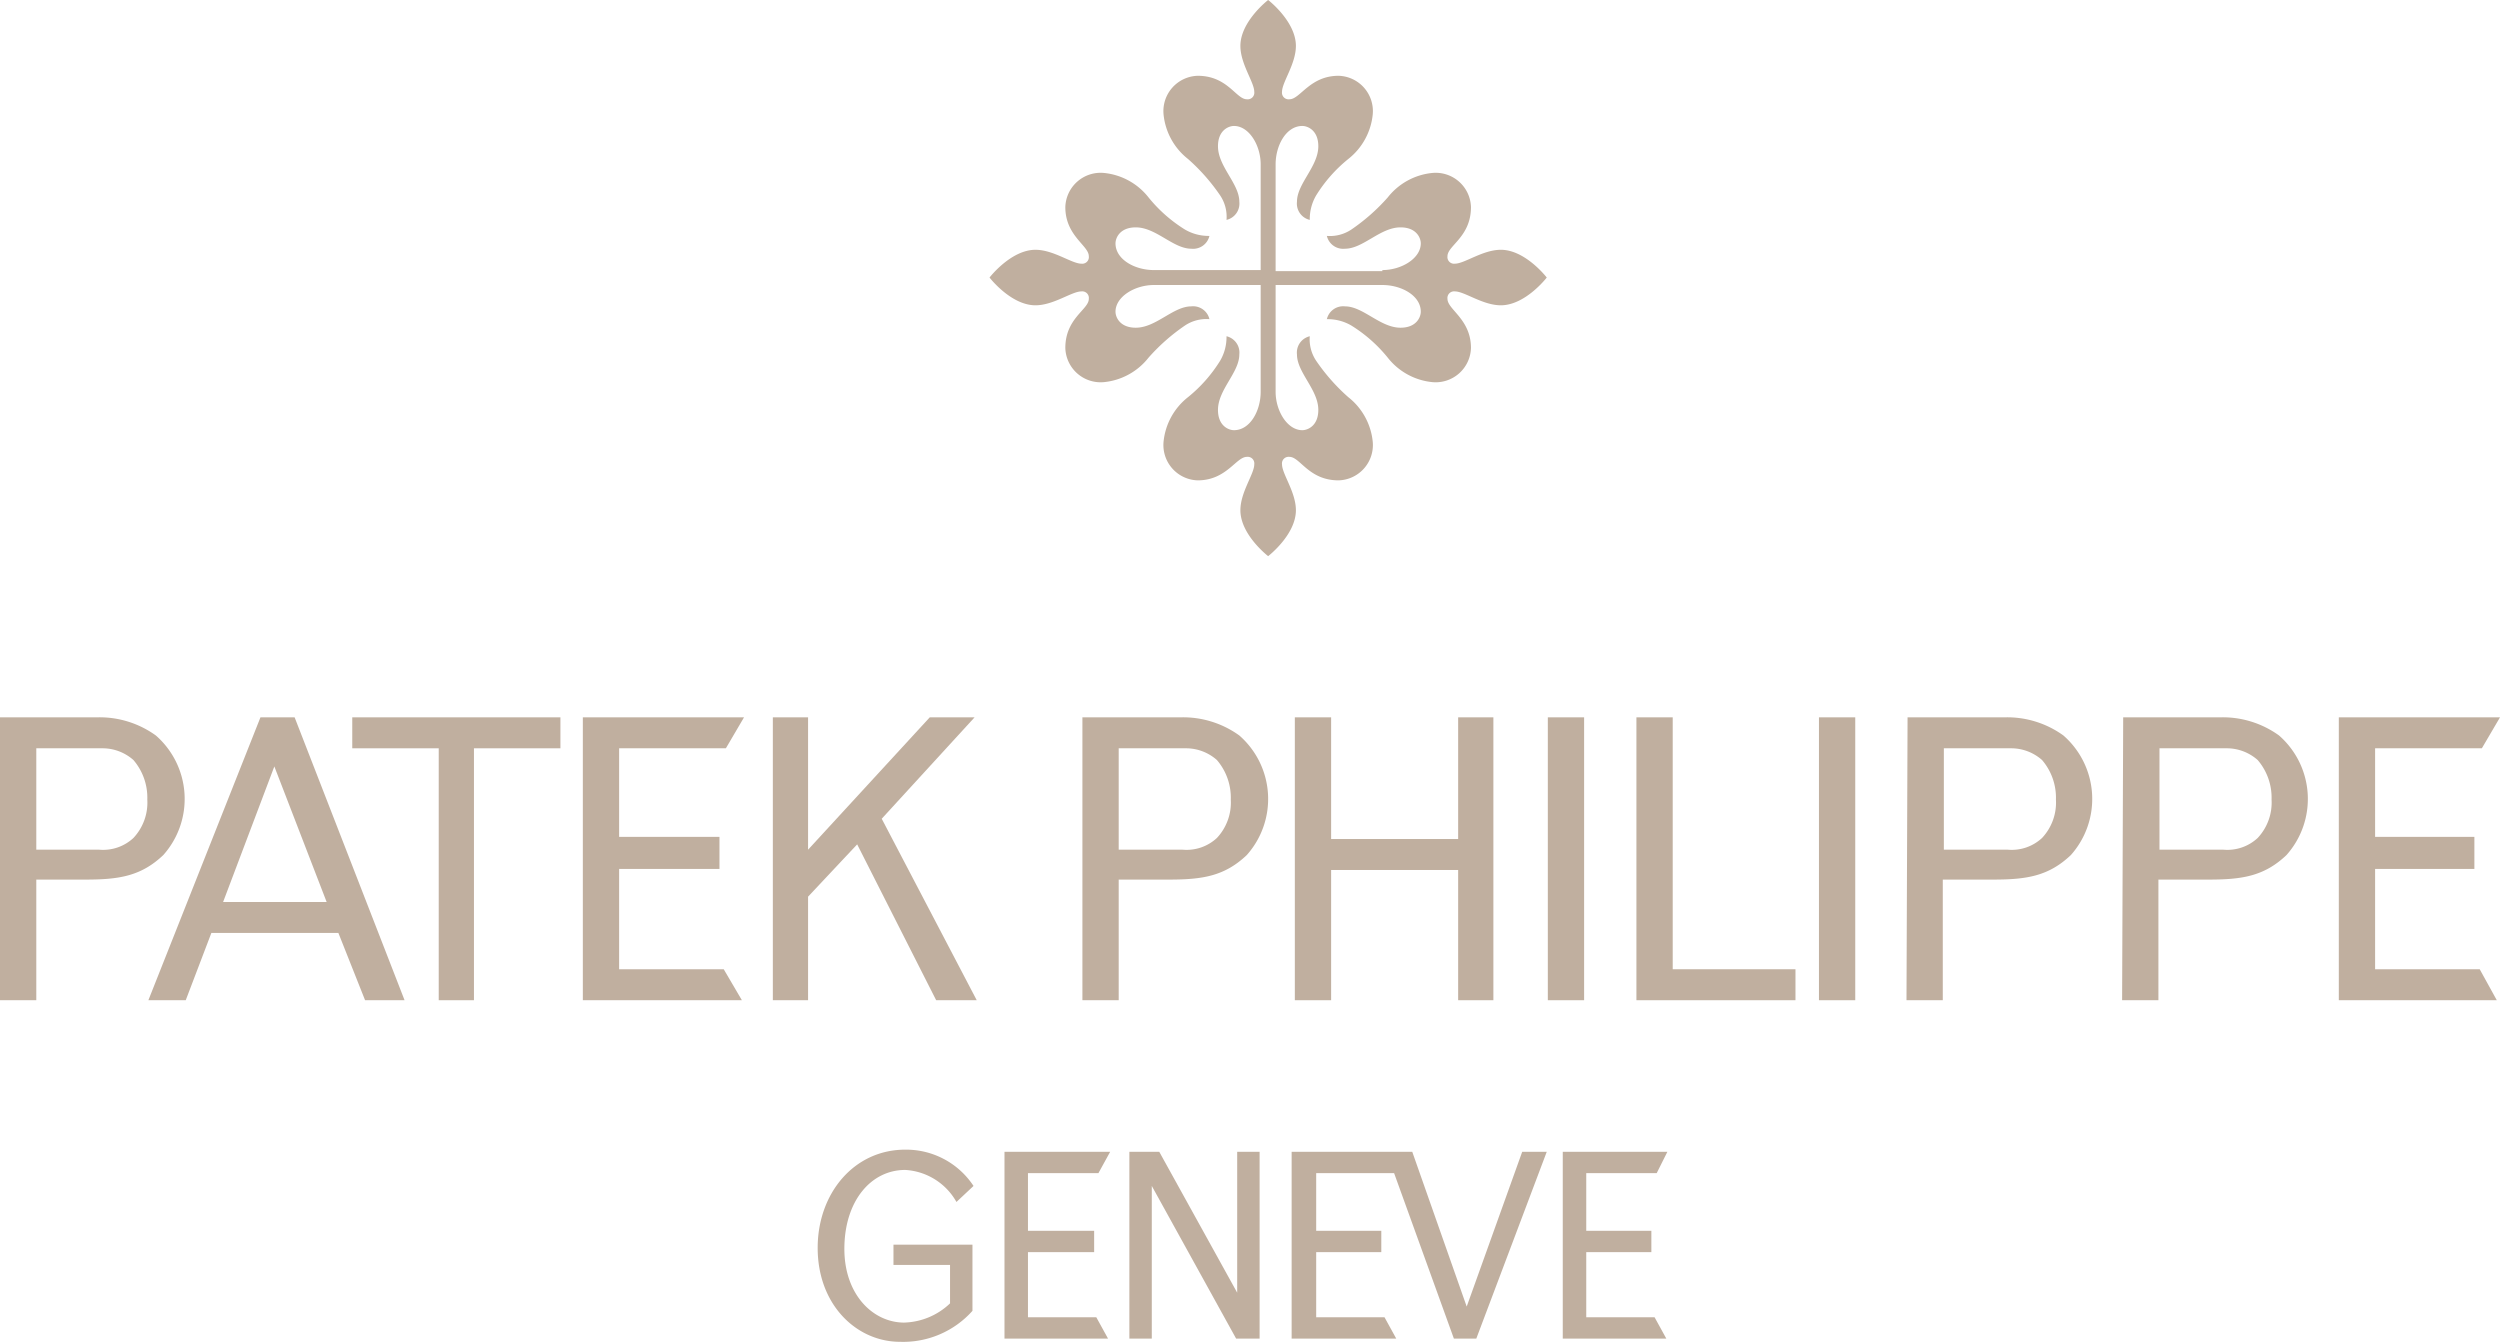 <?xml version="1.0" encoding="UTF-8"?> <svg xmlns="http://www.w3.org/2000/svg" viewBox="0 0 234.2 125.7"><g><g><path d="M31.7,87.4H19.8l-2.4,6.3H13.9L24.4,67.2h3.2L37.9,93.7H34.2ZM20.9,84.5h9.7L25.7,71.8Z" style="fill: #c0af9f"></path><path d="M3.4,70v9.6H9.3a4.17,4.17,0,0,0,3.2-1.1,4.84,4.84,0,0,0,1.3-3.6,5.41,5.41,0,0,0-1.3-3.7,4.37,4.37,0,0,0-2.9-1.1H3.4ZM0,67.2H9.1a9,9,0,0,1,5.5,1.7,7.9,7.9,0,0,1,.7,11.2c-2.1,2-4.2,2.3-7.3,2.3H3.4V93.7H0Z" style="fill: #c0af9f"></path><polygon points="121.3 67.2 124.7 67.2 124.7 78.6 136.6 78.6 136.6 67.2 139.9 67.2 139.9 93.7 136.6 93.7 136.6 81.5 124.7 81.5 124.7 93.7 121.3 93.7 121.3 67.2" style="fill: #c0af9f"></polygon><rect x="145" y="67.2" width="3.4" height="26.5" style="fill: #c0af9f"></rect><polygon points="153.3 67.2 156.7 67.2 156.7 90.8 168.2 90.8 168.2 93.7 153.3 93.7 153.3 67.2" style="fill: #c0af9f"></polygon><polygon points="52.5 67.2 52.5 70.1 44.4 70.1 44.4 93.7 41.1 93.7 41.1 70.1 33 70.1 33 67.2 52.5 67.2" style="fill: #c0af9f"></polygon><polygon points="69.7 67.2 68 70.1 58 70.1 58 78.4 67.4 78.4 67.4 81.4 58 81.4 58 90.8 67.8 90.8 69.5 93.7 54.6 93.7 54.6 67.2 69.7 67.2" style="fill: #c0af9f"></polygon><polygon points="75.7 79.6 87.1 67.2 91.3 67.2 82.6 76.7 91.5 93.7 87.7 93.7 80.3 79.1 75.7 84 75.7 93.7 72.4 93.7 72.4 67.2 75.7 67.2 75.7 79.6" style="fill: #c0af9f"></polygon><polygon points="123.3 123.4 129.7 123.4 130.8 125.4 121 125.4 121 107.9 132.3 107.9 137.4 122.4 142.6 107.9 144.9 107.9 138.3 125.4 136.2 125.4 130.6 109.9 123.3 109.9 123.3 115.3 129.4 115.3 129.4 117.3 123.3 117.3 123.3 123.4" style="fill: #c0af9f"></polygon><path d="M104.8,70v9.6h6a4.17,4.17,0,0,0,3.2-1.1,4.84,4.84,0,0,0,1.3-3.6,5.41,5.41,0,0,0-1.3-3.7,4.37,4.37,0,0,0-2.9-1.1h-6.3Zm-3.3-2.8h9.1a9,9,0,0,1,5.5,1.7,7.9,7.9,0,0,1,.7,11.2c-2.1,2-4.2,2.3-7.3,2.3h-4.7V93.7h-3.4V67.2Z" style="fill: #c0af9f"></path><rect x="170.4" y="67.2" width="3.4" height="26.5" style="fill: #c0af9f"></rect><path d="M182.1,70v9.6h6a4.17,4.17,0,0,0,3.2-1.1,4.84,4.84,0,0,0,1.3-3.6,5.41,5.41,0,0,0-1.3-3.7,4.37,4.37,0,0,0-2.9-1.1h-6.3Zm-3.4-2.8h9.1a9,9,0,0,1,5.5,1.7,7.9,7.9,0,0,1,.7,11.2c-2.1,2-4.2,2.3-7.3,2.3H182V93.7h-3.4l.1-26.5Z" style="fill: #c0af9f"></path><path d="M202.3,70v9.6h6a4.17,4.17,0,0,0,3.2-1.1,4.84,4.84,0,0,0,1.3-3.6,5.41,5.41,0,0,0-1.3-3.7,4.37,4.37,0,0,0-2.9-1.1h-6.3Zm-3.4-2.8H208a9,9,0,0,1,5.5,1.7,7.9,7.9,0,0,1,.7,11.2c-2.1,2-4.2,2.3-7.3,2.3h-4.7V93.7h-3.4l.1-26.5Z" style="fill: #c0af9f"></path><polygon points="234.2 67.2 232.5 70.1 222.5 70.1 222.5 78.4 231.8 78.4 231.8 81.4 222.5 81.4 222.5 90.8 232.3 90.8 233.9 93.7 219.1 93.7 219.1 67.2 234.2 67.2" style="fill: #c0af9f"></polygon><path d="M91.1,116.5v6.3a8.7,8.7,0,0,1-6.8,2.9c-4,0-7.7-3.4-7.7-8.8,0-5.1,3.4-9.2,8.2-9.2a7.56,7.56,0,0,1,6.4,3.4l-1.6,1.5a5.89,5.89,0,0,0-4.8-3c-3.2,0-5.7,2.9-5.7,7.4,0,4.3,2.7,6.9,5.6,6.9a6.48,6.48,0,0,0,4.3-1.8v-3.6H83.7v-1.9h7.4Z" style="fill: #c0af9f"></path><polygon points="104 107.9 102.9 109.9 96.3 109.9 96.3 115.3 102.5 115.3 102.5 117.3 96.3 117.3 96.3 123.4 102.7 123.4 103.8 125.4 94.1 125.4 94.1 107.9 104 107.9" style="fill: #c0af9f"></polygon><polygon points="115.9 107.9 118 107.9 118 125.4 115.8 125.4 107.9 111.1 107.9 125.4 105.8 125.4 105.8 107.9 108.6 107.9 115.9 121.1 115.9 107.9" style="fill: #c0af9f"></polygon><polygon points="156.2 107.9 155.2 109.9 148.6 109.9 148.6 115.3 154.7 115.3 154.7 117.3 148.6 117.3 148.6 123.4 155 123.4 156.1 125.4 146.4 125.4 146.4 107.9 156.2 107.9" style="fill: #c0af9f"></polygon></g><path d="M129.5,25.3c1.8,0,3.6-1.1,3.6-2.5,0-.5-.4-1.5-1.9-1.5-1.9,0-3.5,2-5.2,2a1.57,1.57,0,0,1-1.7-1.2,3.61,3.61,0,0,0,2.3-.6,18.3,18.3,0,0,0,3.4-3,6.07,6.07,0,0,1,4.2-2.3,3.31,3.31,0,0,1,3.6,3.2c0,2.8-2.2,3.6-2.2,4.6a.62.62,0,0,0,.7.7c.9,0,2.6-1.3,4.3-1.3,2.3,0,4.3,2.6,4.3,2.6s-2,2.6-4.3,2.6c-1.7,0-3.4-1.3-4.3-1.3a.62.62,0,0,0-.7.7c0,1,2.2,1.9,2.2,4.6a3.31,3.31,0,0,1-3.6,3.2,6.07,6.07,0,0,1-4.2-2.3,13.59,13.59,0,0,0-3.4-3,4.38,4.38,0,0,0-2.3-.6,1.57,1.57,0,0,1,1.7-1.2c1.7,0,3.3,2,5.2,2,1.5,0,1.9-1,1.9-1.5,0-1.5-1.8-2.5-3.6-2.5h-10v10c0,1.8,1.1,3.6,2.5,3.6.5,0,1.5-.4,1.5-1.9,0-1.9-2-3.5-2-5.2a1.57,1.57,0,0,1,1.2-1.7,3.61,3.61,0,0,0,.6,2.3,18.3,18.3,0,0,0,3,3.4,6.07,6.07,0,0,1,2.3,4.2,3.31,3.31,0,0,1-3.2,3.6c-2.8,0-3.6-2.2-4.6-2.2a.62.62,0,0,0-.7.7c0,.9,1.3,2.6,1.3,4.3,0,2.3-2.6,4.3-2.6,4.3s-2.6-2-2.6-4.3c0-1.7,1.3-3.4,1.3-4.3a.62.62,0,0,0-.7-.7c-1,0-1.9,2.2-4.6,2.2a3.31,3.31,0,0,1-3.2-3.6,6.07,6.07,0,0,1,2.3-4.2,13.59,13.59,0,0,0,3-3.4,4.38,4.38,0,0,0,.6-2.3,1.57,1.57,0,0,1,1.2,1.7c0,1.7-2,3.3-2,5.2,0,1.5,1,1.9,1.5,1.9,1.5,0,2.5-1.8,2.5-3.6v-10h-10c-1.8,0-3.6,1.1-3.6,2.5,0,.5.4,1.5,1.9,1.5,1.9,0,3.5-2,5.2-2a1.57,1.57,0,0,1,1.7,1.2,3.61,3.61,0,0,0-2.3.6,18.3,18.3,0,0,0-3.4,3,6.07,6.07,0,0,1-4.2,2.3,3.31,3.31,0,0,1-3.6-3.2c0-2.8,2.2-3.6,2.2-4.6a.62.62,0,0,0-.7-.7c-.9,0-2.6,1.3-4.3,1.3-2.3,0-4.3-2.6-4.3-2.6s2-2.6,4.3-2.6c1.7,0,3.4,1.3,4.3,1.3a.62.62,0,0,0,.7-.7c0-1-2.2-1.9-2.2-4.6a3.31,3.31,0,0,1,3.6-3.2,6.07,6.07,0,0,1,4.2,2.3,13.59,13.59,0,0,0,3.4,3,4.38,4.38,0,0,0,2.3.6,1.57,1.57,0,0,1-1.7,1.2c-1.7,0-3.3-2-5.2-2-1.5,0-1.9,1-1.9,1.5,0,1.5,1.8,2.5,3.6,2.5h10V15.4c0-1.8-1.1-3.6-2.5-3.6-.5,0-1.5.4-1.5,1.9,0,1.9,2,3.5,2,5.2a1.57,1.57,0,0,1-1.2,1.7,3.61,3.61,0,0,0-.6-2.3,18.3,18.3,0,0,0-3-3.4,6.07,6.07,0,0,1-2.3-4.2,3.31,3.31,0,0,1,3.2-3.6c2.8,0,3.6,2.2,4.6,2.2a.62.62,0,0,0,.7-.7c0-.9-1.3-2.6-1.3-4.3,0-2.3,2.6-4.3,2.6-4.3s2.6,2,2.6,4.3c0,1.7-1.3,3.4-1.3,4.3a.62.62,0,0,0,.7.7c1,0,1.9-2.2,4.6-2.2a3.31,3.31,0,0,1,3.2,3.6,6.07,6.07,0,0,1-2.3,4.2,13.59,13.59,0,0,0-3,3.4,4.38,4.38,0,0,0-.6,2.3,1.57,1.57,0,0,1-1.2-1.7c0-1.7,2-3.3,2-5.2,0-1.5-1-1.9-1.5-1.9-1.5,0-2.5,1.8-2.5,3.6v10h10v-.1Z" style="fill: #c0af9f"></path></g></svg> 